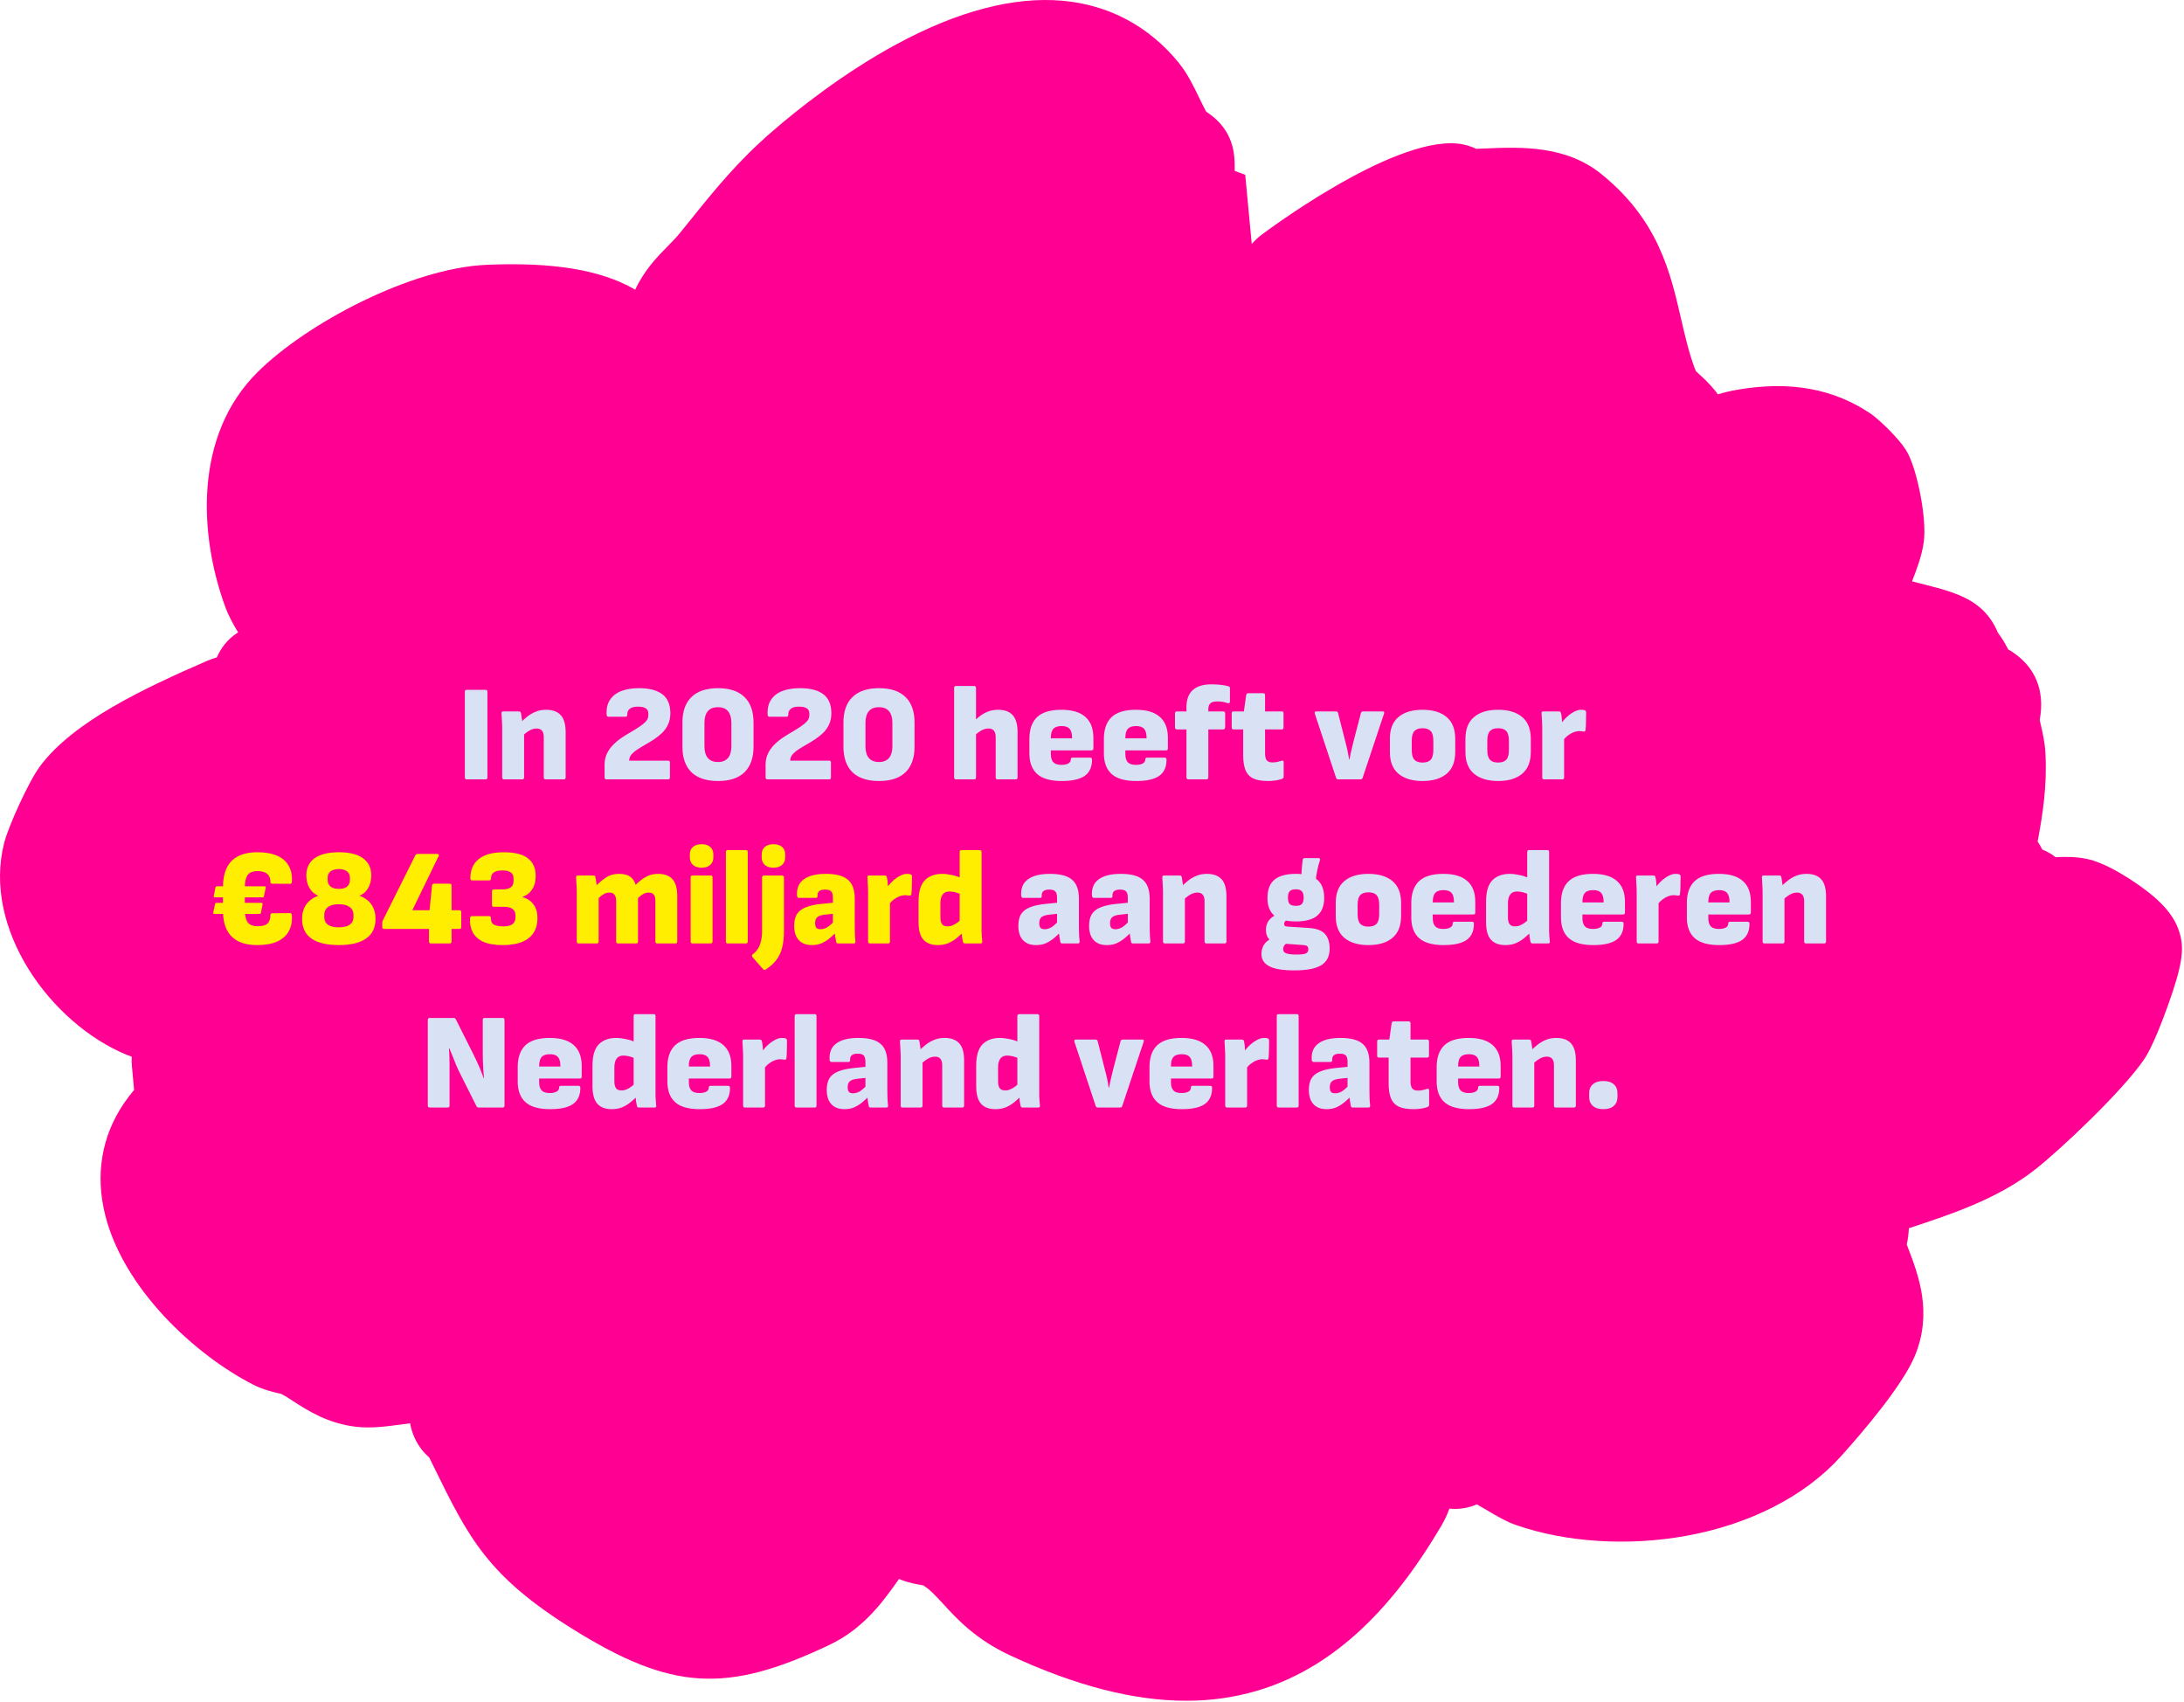 <svg width="639" height="498" viewBox="0 0 639 498" fill="none" xmlns="http://www.w3.org/2000/svg">
<path d="M637.933 273.752C636.633 268.292 632.733 263.672 624.883 258.322C620.993 255.672 615.373 252.292 610.693 251.292C607.313 250.572 604.063 250.632 601.433 250.772C600.133 249.742 598.803 249.032 597.543 248.532C597.153 247.752 596.703 246.962 596.173 246.182C597.693 238.162 598.973 229.762 598.453 220.212C598.283 217.152 597.633 214.322 597.103 212.052C596.993 211.592 596.883 211.112 596.783 210.662C598.533 201.172 594.613 195.472 590.913 192.332C589.683 191.282 588.523 190.522 587.543 189.962C587.453 189.792 587.383 189.652 587.313 189.522C586.523 188.002 585.863 186.862 584.533 185.072C583.733 183.122 582.063 179.812 578.573 177.142C574.223 173.812 568.663 172.412 562.223 170.782C561.413 170.582 560.443 170.332 559.443 170.072C559.443 170.072 559.443 170.072 559.443 170.052C560.843 166.412 562.283 162.642 562.853 158.612C563.813 151.782 561.003 137.962 558.203 132.612C555.983 128.382 549.243 122.312 547.413 121.072C536.583 113.742 523.933 111.402 508.753 113.942C505.903 114.422 504.143 114.902 502.613 115.362C502.353 114.982 502.063 114.592 501.753 114.212C499.993 112.072 498.393 110.602 497.213 109.532C496.843 109.192 496.333 108.732 496.243 108.632C496.243 108.632 496.063 108.352 495.783 107.582C494.073 102.902 492.983 98.202 491.843 93.232C488.723 79.672 485.193 64.312 468.393 50.812C458.013 42.472 444.743 43.012 435.053 43.412C433.963 43.452 432.903 43.502 431.903 43.532C430.493 42.862 428.613 42.202 426.343 41.992C406.753 40.202 369.323 68.522 368.953 68.812C367.893 69.632 366.993 70.502 366.233 71.332L364.333 51.132L361.253 50.012V49.982C361.253 47.072 361.273 43.772 359.693 40.262C357.853 36.182 354.833 33.952 352.923 32.682C352.273 31.532 351.483 29.892 350.853 28.582C349.163 25.092 347.423 21.482 344.843 18.322C336.153 7.662 324.393 1.402 310.833 0.212C296.573 -1.038 280.253 3.232 262.343 12.922C246.473 21.492 232.923 32.422 226.263 38.172C215.873 47.132 209.333 55.262 201.753 64.672C200.803 65.842 199.843 67.042 198.843 68.272C197.843 69.502 196.653 70.712 195.393 71.992C192.323 75.112 188.533 78.982 185.843 84.742C185.723 84.672 185.603 84.602 185.493 84.542C175.733 78.942 161.613 76.622 142.333 77.472C120.303 78.432 89.963 94.432 75.443 108.782C56.633 127.362 58.203 156.552 65.953 177.662C66.833 180.052 68.143 182.482 69.663 184.992C66.393 187.052 64.543 189.812 63.453 192.302C62.573 192.562 61.623 192.892 60.633 193.312C42.033 201.392 21.383 211.112 11.653 224.232C8.413 228.602 2.513 241.602 1.253 246.462C-5.297 271.722 14.893 299.472 37.103 308.592C37.573 308.782 38.053 308.962 38.563 309.122C38.483 310.272 38.533 311.222 38.593 311.852L39.233 318.852C38.313 319.942 37.323 321.212 36.303 322.702C29.703 332.372 27.803 343.742 30.813 355.592C36.273 377.122 57.013 396.302 73.973 405.012C76.893 406.512 79.633 407.152 81.443 407.582C81.723 407.652 82.093 407.732 82.333 407.792C83.293 408.292 84.493 409.062 85.753 409.882C90.073 412.672 95.993 416.492 104.343 417.412C108.633 417.882 112.953 417.312 117.133 416.752C117.943 416.642 118.973 416.502 119.993 416.392C120.223 417.712 120.633 419.112 121.283 420.572C122.513 423.322 124.253 425.202 125.603 426.422C126.093 427.422 126.573 428.402 127.043 429.342C137.073 449.782 142.603 461.032 167.683 476.642C196.443 494.542 212.553 495.522 242.653 481.212C252.813 476.382 258.413 468.442 262.923 462.072C262.963 462.022 262.993 461.972 263.033 461.922C265.873 463.092 268.243 463.472 269.683 463.712C269.813 463.732 269.953 463.752 270.093 463.772C270.123 463.792 270.163 463.812 270.203 463.842C272.203 465.112 273.793 466.852 276.003 469.262C280.013 473.632 285.503 479.612 295.543 484.272C314.623 493.142 331.663 497.542 347.063 497.542C354.293 497.542 361.163 496.572 367.713 494.642C388.663 488.472 406.393 472.552 421.913 445.992C422.843 444.412 423.513 442.822 424.073 441.332C425.443 441.482 426.953 441.462 428.593 441.162C429.883 440.922 431.063 440.552 432.113 440.092C433.153 440.682 434.203 441.302 434.963 441.752C437.913 443.502 440.693 445.152 443.623 446.162C458.163 451.202 476.203 452.362 493.113 449.342C511.973 445.972 528.153 437.682 538.653 426.002C545.203 418.722 556.723 405.212 560.273 396.602C565.473 383.982 561.323 373.092 558.293 365.142C558.163 364.792 558.023 364.432 557.883 364.072C558.053 363.312 558.193 362.532 558.293 361.722C558.403 360.872 558.463 360.062 558.503 359.302C558.513 359.302 558.533 359.302 558.543 359.292C570.603 355.322 584.273 350.822 595.203 342.322C602.753 336.452 621.103 319.102 627.373 309.852C629.733 306.372 632.693 298.612 634.243 294.302C638.623 282.152 638.923 277.842 637.953 273.732L637.933 273.752Z" fill="#FF0092"/>
<path d="M136.568 228C136.195 228 136.008 227.813 136.008 227.44V202.36C136.008 201.987 136.195 201.8 136.568 201.8H142.048C142.422 201.8 142.608 201.987 142.608 202.36V227.44C142.608 227.813 142.422 228 142.048 228H136.568ZM159.657 228C159.283 228 159.097 227.813 159.097 227.44V215.64C159.097 214.787 158.923 214.16 158.577 213.76C158.257 213.333 157.723 213.12 156.977 213.12C156.203 213.12 155.443 213.36 154.697 213.84C153.977 214.293 153.27 214.867 152.577 215.56L152.137 211.6C152.75 210.933 153.43 210.307 154.177 209.72C154.923 209.107 155.75 208.613 156.657 208.24C157.59 207.84 158.63 207.64 159.777 207.64C161.67 207.64 163.097 208.16 164.057 209.2C165.017 210.24 165.497 211.893 165.497 214.16V227.44C165.497 227.813 165.31 228 164.937 228H159.657ZM147.497 228C147.123 228 146.937 227.813 146.937 227.44V213.28C146.937 212.427 146.91 211.613 146.857 210.84C146.83 210.067 146.79 209.36 146.737 208.72C146.683 208.32 146.857 208.12 147.257 208.12H151.817C152.137 208.12 152.337 208.267 152.417 208.56C152.47 208.827 152.523 209.147 152.577 209.52C152.63 209.867 152.683 210.24 152.737 210.64C152.79 211.013 152.817 211.373 152.817 211.72L153.337 214.08V227.44C153.337 227.813 153.15 228 152.777 228H147.497ZM177.451 228C177.078 228 176.891 227.813 176.891 227.44V223.76C176.891 222.533 177.118 221.44 177.571 220.48C178.051 219.493 178.664 218.627 179.411 217.88C180.184 217.107 181.024 216.413 181.931 215.8C182.838 215.187 183.744 214.627 184.651 214.12C185.558 213.587 186.384 213.067 187.131 212.56C187.904 212.053 188.518 211.547 188.971 211.04C189.451 210.507 189.691 209.933 189.691 209.32V208.72C189.691 208.053 189.451 207.56 188.971 207.24C188.491 206.893 187.704 206.72 186.611 206.72C185.544 206.72 184.758 206.933 184.251 207.36C183.744 207.76 183.504 208.347 183.531 209.12C183.531 209.493 183.344 209.68 182.971 209.68H178.051C177.704 209.68 177.518 209.493 177.491 209.12C177.384 207.36 177.704 205.907 178.451 204.76C179.224 203.587 180.331 202.72 181.771 202.16C183.238 201.6 184.958 201.32 186.931 201.32C189.971 201.32 192.264 201.92 193.811 203.12C195.358 204.293 196.131 206.133 196.131 208.64C196.131 209.867 195.918 210.947 195.491 211.88C195.064 212.813 194.491 213.64 193.771 214.36C193.051 215.053 192.251 215.693 191.371 216.28C190.518 216.84 189.664 217.36 188.811 217.84C187.958 218.32 187.171 218.8 186.451 219.28C185.758 219.733 185.184 220.227 184.731 220.76C184.304 221.267 184.091 221.853 184.091 222.52H195.451C195.824 222.52 196.011 222.707 196.011 223.08V227.44C196.011 227.813 195.824 228 195.451 228H177.451ZM210.068 228.48C206.681 228.48 204.095 227.627 202.308 225.92C200.548 224.187 199.668 221.693 199.668 218.44V211.36C199.668 208.107 200.548 205.627 202.308 203.92C204.095 202.187 206.681 201.32 210.068 201.32C213.481 201.32 216.068 202.187 217.828 203.92C219.588 205.627 220.468 208.107 220.468 211.36V218.44C220.468 221.693 219.588 224.187 217.828 225.92C216.068 227.627 213.481 228.48 210.068 228.48ZM210.068 222.92C211.348 222.92 212.321 222.533 212.988 221.76C213.655 220.987 213.988 219.827 213.988 218.28V211.52C213.988 209.973 213.655 208.813 212.988 208.04C212.321 207.267 211.348 206.88 210.068 206.88C208.761 206.88 207.775 207.267 207.108 208.04C206.441 208.813 206.108 209.973 206.108 211.52V218.28C206.108 219.827 206.441 220.987 207.108 221.76C207.775 222.533 208.761 222.92 210.068 222.92ZM224.56 228C224.187 228 224 227.813 224 227.44V223.76C224 222.533 224.227 221.44 224.68 220.48C225.16 219.493 225.774 218.627 226.52 217.88C227.294 217.107 228.134 216.413 229.04 215.8C229.947 215.187 230.854 214.627 231.76 214.12C232.667 213.587 233.494 213.067 234.24 212.56C235.014 212.053 235.627 211.547 236.08 211.04C236.56 210.507 236.8 209.933 236.8 209.32V208.72C236.8 208.053 236.56 207.56 236.08 207.24C235.6 206.893 234.814 206.72 233.72 206.72C232.654 206.72 231.867 206.933 231.36 207.36C230.854 207.76 230.614 208.347 230.64 209.12C230.64 209.493 230.454 209.68 230.08 209.68H225.16C224.814 209.68 224.627 209.493 224.6 209.12C224.494 207.36 224.814 205.907 225.56 204.76C226.334 203.587 227.44 202.72 228.88 202.16C230.347 201.6 232.067 201.32 234.04 201.32C237.08 201.32 239.374 201.92 240.92 203.12C242.467 204.293 243.24 206.133 243.24 208.64C243.24 209.867 243.027 210.947 242.6 211.88C242.174 212.813 241.6 213.64 240.88 214.36C240.16 215.053 239.36 215.693 238.48 216.28C237.627 216.84 236.774 217.36 235.92 217.84C235.067 218.32 234.28 218.8 233.56 219.28C232.867 219.733 232.294 220.227 231.84 220.76C231.414 221.267 231.2 221.853 231.2 222.52H242.56C242.934 222.52 243.12 222.707 243.12 223.08V227.44C243.12 227.813 242.934 228 242.56 228H224.56ZM257.178 228.48C253.791 228.48 251.204 227.627 249.418 225.92C247.658 224.187 246.778 221.693 246.778 218.44V211.36C246.778 208.107 247.658 205.627 249.418 203.92C251.204 202.187 253.791 201.32 257.178 201.32C260.591 201.32 263.178 202.187 264.938 203.92C266.698 205.627 267.578 208.107 267.578 211.36V218.44C267.578 221.693 266.698 224.187 264.938 225.92C263.178 227.627 260.591 228.48 257.178 228.48ZM257.178 222.92C258.458 222.92 259.431 222.533 260.098 221.76C260.764 220.987 261.098 219.827 261.098 218.28V211.52C261.098 209.973 260.764 208.813 260.098 208.04C259.431 207.267 258.458 206.88 257.178 206.88C255.871 206.88 254.884 207.267 254.218 208.04C253.551 208.813 253.218 209.973 253.218 211.52V218.28C253.218 219.827 253.551 220.987 254.218 221.76C254.884 222.533 255.871 222.92 257.178 222.92ZM291.883 228C291.51 228 291.323 227.813 291.323 227.44V215.64C291.323 214.787 291.15 214.16 290.803 213.76C290.483 213.333 289.95 213.12 289.203 213.12C288.43 213.12 287.656 213.36 286.883 213.84C286.136 214.293 285.456 214.867 284.843 215.56L284.363 211.56C285.003 210.92 285.683 210.307 286.403 209.72C287.15 209.107 287.976 208.613 288.883 208.24C289.816 207.84 290.856 207.64 292.003 207.64C293.923 207.64 295.35 208.16 296.283 209.2C297.243 210.24 297.723 211.893 297.723 214.16V227.44C297.723 227.813 297.536 228 297.163 228H291.883ZM279.723 228C279.35 228 279.163 227.813 279.163 227.44V201.24C279.163 200.867 279.35 200.68 279.723 200.68H285.003C285.376 200.68 285.563 200.867 285.563 201.24V227.44C285.563 227.813 285.376 228 285.003 228H279.723ZM310.664 228.48C307.384 228.48 304.984 227.8 303.464 226.44C301.944 225.08 301.184 223.067 301.184 220.4V216.16C301.184 213.36 301.931 211.24 303.424 209.8C304.944 208.36 307.317 207.64 310.544 207.64C313.664 207.64 315.997 208.333 317.544 209.72C319.117 211.08 319.904 213.12 319.904 215.84V218.96C319.904 219.333 319.717 219.52 319.344 219.52H307.464V220.68C307.464 221.693 307.704 222.467 308.184 223C308.664 223.507 309.451 223.76 310.544 223.76C311.397 223.76 312.064 223.627 312.544 223.36C313.051 223.093 313.304 222.68 313.304 222.12C313.304 221.8 313.491 221.64 313.864 221.64H318.944C319.291 221.64 319.477 221.813 319.504 222.16C319.531 224.32 318.824 225.92 317.384 226.96C315.944 227.973 313.704 228.48 310.664 228.48ZM307.464 216H313.664V215.84C313.664 214.613 313.424 213.733 312.944 213.2C312.464 212.667 311.691 212.4 310.624 212.4C309.504 212.4 308.691 212.667 308.184 213.2C307.704 213.733 307.464 214.613 307.464 215.84V216ZM332.461 228.48C329.181 228.48 326.781 227.8 325.261 226.44C323.741 225.08 322.981 223.067 322.981 220.4V216.16C322.981 213.36 323.728 211.24 325.221 209.8C326.741 208.36 329.114 207.64 332.341 207.64C335.461 207.64 337.794 208.333 339.341 209.72C340.914 211.08 341.701 213.12 341.701 215.84V218.96C341.701 219.333 341.514 219.52 341.141 219.52H329.261V220.68C329.261 221.693 329.501 222.467 329.981 223C330.461 223.507 331.248 223.76 332.341 223.76C333.194 223.76 333.861 223.627 334.341 223.36C334.848 223.093 335.101 222.68 335.101 222.12C335.101 221.8 335.288 221.64 335.661 221.64H340.741C341.088 221.64 341.274 221.813 341.301 222.16C341.328 224.32 340.621 225.92 339.181 226.96C337.741 227.973 335.501 228.48 332.461 228.48ZM329.261 216H335.461V215.84C335.461 214.613 335.221 213.733 334.741 213.2C334.261 212.667 333.488 212.4 332.421 212.4C331.301 212.4 330.488 212.667 329.981 213.2C329.501 213.733 329.261 214.613 329.261 215.84V216ZM347.697 228C347.537 228 347.404 227.947 347.297 227.84C347.19 227.733 347.137 227.6 347.137 227.44V213.4H344.337C344.177 213.4 344.044 213.347 343.937 213.24C343.83 213.107 343.777 212.973 343.777 212.84V208.64C343.777 208.507 343.83 208.387 343.937 208.28C344.044 208.173 344.177 208.12 344.337 208.12H347.137V206.92C347.137 204.653 347.75 202.973 348.977 201.88C350.204 200.76 352.03 200.2 354.457 200.2C355.47 200.2 356.417 200.253 357.297 200.36C358.204 200.467 358.897 200.6 359.377 200.76C359.697 200.84 359.857 201.027 359.857 201.32V205.2C359.857 205.44 359.79 205.6 359.657 205.68C359.55 205.733 359.364 205.733 359.097 205.68C358.67 205.52 358.204 205.4 357.697 205.32C357.19 205.24 356.644 205.2 356.057 205.2C355.177 205.2 354.537 205.387 354.137 205.76C353.737 206.107 353.537 206.667 353.537 207.44V208.12H357.857C358.257 208.12 358.457 208.307 358.457 208.68V212.84C358.457 212.973 358.39 213.107 358.257 213.24C358.15 213.347 358.03 213.4 357.897 213.4H353.537V227.44C353.537 227.6 353.484 227.733 353.377 227.84C353.27 227.947 353.137 228 352.977 228H347.697ZM371.015 228.48C369.228 228.48 367.801 228.24 366.735 227.76C365.668 227.253 364.895 226.44 364.415 225.32C363.961 224.2 363.735 222.733 363.735 220.92V213.4H360.935C360.561 213.4 360.375 213.213 360.375 212.84V208.64C360.375 208.293 360.561 208.12 360.935 208.12H363.935L364.615 203.32C364.668 202.973 364.868 202.8 365.215 202.8H369.575C369.948 202.8 370.135 202.987 370.135 203.36V208.12H374.975C375.348 208.12 375.535 208.293 375.535 208.64V212.84C375.535 213.213 375.348 213.4 374.975 213.4H370.135V220.44C370.135 221.293 370.295 221.947 370.615 222.4C370.961 222.827 371.508 223.04 372.255 223.04C372.681 223.04 373.108 223 373.535 222.92C373.988 222.84 374.455 222.72 374.935 222.56C375.361 222.4 375.575 222.547 375.575 223V227.2C375.575 227.493 375.428 227.707 375.135 227.84C374.575 228.053 373.921 228.213 373.175 228.32C372.455 228.427 371.735 228.48 371.015 228.48ZM391.557 228C391.237 228 391.024 227.853 390.917 227.56L384.677 208.72C384.571 208.32 384.717 208.12 385.117 208.12H390.877C391.197 208.12 391.397 208.267 391.477 208.56L393.597 216.88C393.837 217.76 394.051 218.64 394.237 219.52C394.424 220.373 394.584 221.253 394.717 222.16H394.837C394.997 221.227 395.184 220.333 395.397 219.48C395.611 218.6 395.824 217.707 396.037 216.8L398.197 208.56C398.277 208.267 398.491 208.12 398.837 208.12H404.517C404.944 208.12 405.091 208.32 404.957 208.72L398.677 227.56C398.597 227.853 398.384 228 398.037 228H391.557ZM416.213 228.48C413.226 228.48 410.879 227.773 409.173 226.36C407.493 224.947 406.653 222.827 406.653 220V216.12C406.653 213.293 407.493 211.173 409.173 209.76C410.853 208.347 413.199 207.64 416.213 207.64C419.226 207.64 421.573 208.347 423.253 209.76C424.933 211.173 425.773 213.293 425.773 216.12V220C425.773 222.827 424.933 224.947 423.253 226.36C421.573 227.773 419.226 228.48 416.213 228.48ZM416.213 223.08C417.306 223.08 418.106 222.8 418.613 222.24C419.119 221.68 419.373 220.733 419.373 219.4V216.68C419.373 215.373 419.119 214.44 418.613 213.88C418.106 213.32 417.306 213.04 416.213 213.04C415.119 213.04 414.319 213.32 413.813 213.88C413.306 214.44 413.053 215.373 413.053 216.68V219.4C413.053 220.733 413.306 221.68 413.813 222.24C414.319 222.8 415.119 223.08 416.213 223.08ZM438.322 228.48C435.336 228.48 432.989 227.773 431.282 226.36C429.602 224.947 428.762 222.827 428.762 220V216.12C428.762 213.293 429.602 211.173 431.282 209.76C432.962 208.347 435.309 207.64 438.322 207.64C441.336 207.64 443.682 208.347 445.362 209.76C447.042 211.173 447.882 213.293 447.882 216.12V220C447.882 222.827 447.042 224.947 445.362 226.36C443.682 227.773 441.336 228.48 438.322 228.48ZM438.322 223.08C439.416 223.08 440.216 222.8 440.722 222.24C441.229 221.68 441.482 220.733 441.482 219.4V216.68C441.482 215.373 441.229 214.44 440.722 213.88C440.216 213.32 439.416 213.04 438.322 213.04C437.229 213.04 436.429 213.32 435.922 213.88C435.416 214.44 435.162 215.373 435.162 216.68V219.4C435.162 220.733 435.416 221.68 435.922 222.24C436.429 222.8 437.229 223.08 438.322 223.08ZM451.793 228C451.42 228 451.233 227.813 451.233 227.44V213.24C451.233 212.387 451.207 211.6 451.153 210.88C451.127 210.133 451.087 209.4 451.033 208.68C450.98 208.307 451.153 208.12 451.553 208.12H456.113C456.433 208.12 456.633 208.267 456.713 208.56C456.82 209.013 456.9 209.52 456.953 210.08C457.007 210.613 457.047 211.147 457.073 211.68L457.633 214.24V227.44C457.633 227.813 457.447 228 457.073 228H451.793ZM457.233 216.76L456.793 211.6C457.327 210.853 457.927 210.187 458.593 209.6C459.287 208.987 459.98 208.507 460.673 208.16C461.367 207.813 462.007 207.64 462.593 207.64C463.02 207.64 463.367 207.68 463.633 207.76C463.927 207.867 464.073 208.093 464.073 208.44C464.073 209.16 464.06 209.987 464.033 210.92C464.033 211.827 463.993 212.68 463.913 213.48C463.86 213.907 463.647 214.08 463.273 214C463.14 213.973 462.953 213.947 462.713 213.92C462.473 213.893 462.247 213.88 462.033 213.88C461.527 213.88 460.993 213.987 460.433 214.2C459.873 214.413 459.313 214.733 458.753 215.16C458.22 215.56 457.713 216.093 457.233 216.76ZM310.79 276C310.63 276 310.497 275.96 310.39 275.88C310.31 275.8 310.257 275.68 310.23 275.52C310.15 275.173 310.07 274.72 309.99 274.16C309.91 273.6 309.83 273.013 309.75 272.4L309.27 270.68V262.6C309.27 261.72 309.097 261.107 308.75 260.76C308.43 260.413 307.843 260.24 306.99 260.24C305.417 260.24 304.683 260.867 304.79 262.12C304.817 262.493 304.63 262.68 304.23 262.68H299.39C299.043 262.68 298.843 262.48 298.79 262.08C298.63 259.947 299.27 258.347 300.71 257.28C302.15 256.187 304.323 255.64 307.23 255.64C310.217 255.64 312.363 256.213 313.67 257.36C315.003 258.48 315.67 260.32 315.67 262.88V270.84C315.67 271.64 315.683 272.413 315.71 273.16C315.737 273.907 315.79 274.653 315.87 275.4C315.923 275.8 315.75 276 315.35 276H310.79ZM303.11 276.48C301.457 276.48 300.177 275.987 299.27 275C298.39 274.013 297.95 272.627 297.95 270.84C297.95 269.453 298.203 268.333 298.71 267.48C299.243 266.6 300.11 265.92 301.31 265.44C302.51 264.933 304.137 264.587 306.19 264.4L309.83 264.04L309.79 267.28L307.15 267.56C306.003 267.667 305.203 267.907 304.75 268.28C304.297 268.653 304.07 269.24 304.07 270.04C304.07 270.68 304.19 271.147 304.43 271.44C304.697 271.707 305.097 271.84 305.63 271.84C306.323 271.84 307.003 271.64 307.67 271.24C308.337 270.813 309.097 270.12 309.95 269.16L310.35 272.6C309.657 273.32 308.95 273.973 308.23 274.56C307.537 275.12 306.777 275.587 305.95 275.96C305.123 276.307 304.177 276.48 303.11 276.48ZM331.493 276C331.333 276 331.2 275.96 331.093 275.88C331.013 275.8 330.96 275.68 330.933 275.52C330.853 275.173 330.773 274.72 330.693 274.16C330.613 273.6 330.533 273.013 330.453 272.4L329.973 270.68V262.6C329.973 261.72 329.8 261.107 329.453 260.76C329.133 260.413 328.547 260.24 327.693 260.24C326.12 260.24 325.387 260.867 325.493 262.12C325.52 262.493 325.333 262.68 324.933 262.68H320.093C319.747 262.68 319.547 262.48 319.493 262.08C319.333 259.947 319.973 258.347 321.413 257.28C322.853 256.187 325.027 255.64 327.933 255.64C330.92 255.64 333.067 256.213 334.373 257.36C335.707 258.48 336.373 260.32 336.373 262.88V270.84C336.373 271.64 336.387 272.413 336.413 273.16C336.44 273.907 336.493 274.653 336.573 275.4C336.627 275.8 336.453 276 336.053 276H331.493ZM323.813 276.48C322.16 276.48 320.88 275.987 319.973 275C319.093 274.013 318.653 272.627 318.653 270.84C318.653 269.453 318.907 268.333 319.413 267.48C319.947 266.6 320.813 265.92 322.013 265.44C323.213 264.933 324.84 264.587 326.893 264.4L330.533 264.04L330.493 267.28L327.853 267.56C326.707 267.667 325.907 267.907 325.453 268.28C325 268.653 324.773 269.24 324.773 270.04C324.773 270.68 324.893 271.147 325.133 271.44C325.4 271.707 325.8 271.84 326.333 271.84C327.027 271.84 327.707 271.64 328.373 271.24C329.04 270.813 329.8 270.12 330.653 269.16L331.053 272.6C330.36 273.32 329.653 273.973 328.933 274.56C328.24 275.12 327.48 275.587 326.653 275.96C325.827 276.307 324.88 276.48 323.813 276.48ZM352.996 276C352.623 276 352.436 275.813 352.436 275.44V263.64C352.436 262.787 352.263 262.16 351.916 261.76C351.596 261.333 351.063 261.12 350.316 261.12C349.543 261.12 348.783 261.36 348.036 261.84C347.316 262.293 346.61 262.867 345.916 263.56L345.476 259.6C346.09 258.933 346.77 258.307 347.516 257.72C348.263 257.107 349.09 256.613 349.996 256.24C350.93 255.84 351.97 255.64 353.116 255.64C355.01 255.64 356.436 256.16 357.396 257.2C358.356 258.24 358.836 259.893 358.836 262.16V275.44C358.836 275.813 358.65 276 358.276 276H352.996ZM340.836 276C340.463 276 340.276 275.813 340.276 275.44V261.28C340.276 260.427 340.25 259.613 340.196 258.84C340.17 258.067 340.13 257.36 340.076 256.72C340.023 256.32 340.196 256.12 340.596 256.12H345.156C345.476 256.12 345.676 256.267 345.756 256.56C345.81 256.827 345.863 257.147 345.916 257.52C345.97 257.867 346.023 258.24 346.076 258.64C346.13 259.013 346.156 259.373 346.156 259.72L346.676 262.08V275.44C346.676 275.813 346.49 276 346.116 276H340.836ZM378.671 283.88C375.284 283.88 372.831 283.467 371.311 282.64C369.817 281.84 369.071 280.653 369.071 279.08C369.071 278.147 369.297 277.28 369.751 276.48C370.204 275.707 370.977 275.04 372.071 274.48L376.871 275.76C376.364 275.973 375.991 276.253 375.751 276.6C375.537 276.947 375.431 277.307 375.431 277.68C375.431 278.24 375.684 278.627 376.191 278.84C376.724 279.08 377.657 279.213 378.991 279.24C380.564 279.267 381.591 279.16 382.071 278.92C382.551 278.707 382.791 278.307 382.791 277.72C382.791 277.32 382.684 277.013 382.471 276.8C382.257 276.613 381.911 276.507 381.431 276.48L374.311 275.96C373.084 275.88 372.124 275.507 371.431 274.84C370.737 274.173 370.391 273.253 370.391 272.08C370.391 271.173 370.591 270.36 370.991 269.64C371.417 268.92 372.151 268.267 373.191 267.68L376.951 269C376.471 269.16 376.137 269.36 375.951 269.6C375.791 269.84 375.711 270.08 375.711 270.32C375.711 270.56 375.791 270.747 375.951 270.88C376.137 270.987 376.444 271.053 376.871 271.08L383.071 271.48C385.257 271.64 386.791 272.227 387.671 273.24C388.577 274.227 389.031 275.653 389.031 277.52C389.031 279.733 388.217 281.347 386.591 282.36C384.964 283.373 382.324 283.88 378.671 283.88ZM379.151 269.56C376.324 269.56 374.231 269 372.871 267.88C371.511 266.733 370.831 265 370.831 262.68C370.831 260.28 371.511 258.507 372.871 257.36C374.231 256.213 376.324 255.64 379.151 255.64C381.977 255.64 384.057 256.213 385.391 257.36C386.751 258.507 387.431 260.28 387.431 262.68C387.431 265 386.751 266.733 385.391 267.88C384.057 269 381.977 269.56 379.151 269.56ZM379.151 265C380.004 265 380.591 264.813 380.911 264.44C381.257 264.067 381.431 263.453 381.431 262.6C381.431 261.747 381.257 261.133 380.911 260.76C380.591 260.36 380.004 260.16 379.151 260.16C378.271 260.16 377.657 260.36 377.311 260.76C376.991 261.133 376.831 261.747 376.831 262.6C376.831 263.453 376.991 264.067 377.311 264.44C377.657 264.813 378.271 265 379.151 265ZM384.951 257.84L380.791 256.36C380.791 255.453 380.831 254.573 380.911 253.72C380.991 252.867 381.071 252.133 381.151 251.52C381.231 251.2 381.391 251.04 381.631 251.04H385.711C386.164 251.04 386.324 251.24 386.191 251.64C385.871 252.6 385.604 253.6 385.391 254.64C385.177 255.68 385.031 256.747 384.951 257.84ZM400.373 276.48C397.386 276.48 395.04 275.773 393.333 274.36C391.653 272.947 390.813 270.827 390.813 268V264.12C390.813 261.293 391.653 259.173 393.333 257.76C395.013 256.347 397.36 255.64 400.373 255.64C403.386 255.64 405.733 256.347 407.413 257.76C409.093 259.173 409.933 261.293 409.933 264.12V268C409.933 270.827 409.093 272.947 407.413 274.36C405.733 275.773 403.386 276.48 400.373 276.48ZM400.373 271.08C401.466 271.08 402.266 270.8 402.773 270.24C403.28 269.68 403.533 268.733 403.533 267.4V264.68C403.533 263.373 403.28 262.44 402.773 261.88C402.266 261.32 401.466 261.04 400.373 261.04C399.28 261.04 398.48 261.32 397.973 261.88C397.466 262.44 397.213 263.373 397.213 264.68V267.4C397.213 268.733 397.466 269.68 397.973 270.24C398.48 270.8 399.28 271.08 400.373 271.08ZM422.402 276.48C419.122 276.48 416.722 275.8 415.202 274.44C413.682 273.08 412.922 271.067 412.922 268.4V264.16C412.922 261.36 413.669 259.24 415.162 257.8C416.682 256.36 419.056 255.64 422.282 255.64C425.402 255.64 427.736 256.333 429.282 257.72C430.856 259.08 431.642 261.12 431.642 263.84V266.96C431.642 267.333 431.456 267.52 431.082 267.52H419.202V268.68C419.202 269.693 419.442 270.467 419.922 271C420.402 271.507 421.189 271.76 422.282 271.76C423.136 271.76 423.802 271.627 424.282 271.36C424.789 271.093 425.042 270.68 425.042 270.12C425.042 269.8 425.229 269.64 425.602 269.64H430.682C431.029 269.64 431.216 269.813 431.242 270.16C431.269 272.32 430.562 273.92 429.122 274.96C427.682 275.973 425.442 276.48 422.402 276.48ZM419.202 264H425.402V263.84C425.402 262.613 425.162 261.733 424.682 261.2C424.202 260.667 423.429 260.4 422.362 260.4C421.242 260.4 420.429 260.667 419.922 261.2C419.442 261.733 419.202 262.613 419.202 263.84V264ZM440.439 276.48C438.573 276.48 437.159 275.947 436.199 274.88C435.266 273.787 434.799 272.093 434.799 269.8V263.76C434.799 260.853 435.413 258.773 436.639 257.52C437.866 256.267 439.573 255.64 441.759 255.64C442.613 255.64 443.573 255.76 444.639 256C445.733 256.213 446.653 256.533 447.399 256.96L447.519 261.8C446.906 261.453 446.266 261.2 445.599 261.04C444.959 260.88 444.373 260.8 443.839 260.8C442.933 260.8 442.266 261.107 441.839 261.72C441.413 262.307 441.199 263.16 441.199 264.28V268.4C441.199 269.253 441.359 269.907 441.679 270.36C441.999 270.787 442.533 271 443.279 271C443.813 271 444.319 270.893 444.799 270.68C445.306 270.467 445.799 270.173 446.279 269.8C446.759 269.427 447.226 269 447.679 268.52L448.119 272.44C447.479 273.107 446.786 273.747 446.039 274.36C445.319 274.973 444.506 275.48 443.599 275.88C442.693 276.28 441.639 276.48 440.439 276.48ZM448.359 276C448.039 276 447.853 275.84 447.799 275.52C447.693 275.093 447.599 274.613 447.519 274.08C447.466 273.52 447.426 272.987 447.399 272.48L446.839 270V249.24C446.839 248.867 447.026 248.68 447.399 248.68H452.679C453.053 248.68 453.239 248.867 453.239 249.24V270.92C453.239 271.453 453.239 271.987 453.239 272.52C453.266 273.027 453.293 273.52 453.319 274C453.373 274.48 453.413 274.933 453.439 275.36C453.519 275.787 453.346 276 452.919 276H448.359ZM466.191 276.48C462.911 276.48 460.511 275.8 458.991 274.44C457.471 273.08 456.711 271.067 456.711 268.4V264.16C456.711 261.36 457.458 259.24 458.951 257.8C460.471 256.36 462.845 255.64 466.071 255.64C469.191 255.64 471.525 256.333 473.071 257.72C474.645 259.08 475.431 261.12 475.431 263.84V266.96C475.431 267.333 475.245 267.52 474.871 267.52H462.991V268.68C462.991 269.693 463.231 270.467 463.711 271C464.191 271.507 464.978 271.76 466.071 271.76C466.925 271.76 467.591 271.627 468.071 271.36C468.578 271.093 468.831 270.68 468.831 270.12C468.831 269.8 469.018 269.64 469.391 269.64H474.471C474.818 269.64 475.005 269.813 475.031 270.16C475.058 272.32 474.351 273.92 472.911 274.96C471.471 275.973 469.231 276.48 466.191 276.48ZM462.991 264H469.191V263.84C469.191 262.613 468.951 261.733 468.471 261.2C467.991 260.667 467.218 260.4 466.151 260.4C465.031 260.4 464.218 260.667 463.711 261.2C463.231 261.733 462.991 262.613 462.991 263.84V264ZM479.43 276C479.057 276 478.87 275.813 478.87 275.44V261.24C478.87 260.387 478.843 259.6 478.79 258.88C478.763 258.133 478.723 257.4 478.67 256.68C478.617 256.307 478.79 256.12 479.19 256.12H483.75C484.07 256.12 484.27 256.267 484.35 256.56C484.457 257.013 484.537 257.52 484.59 258.08C484.643 258.613 484.683 259.147 484.71 259.68L485.27 262.24V275.44C485.27 275.813 485.083 276 484.71 276H479.43ZM484.87 264.76L484.43 259.6C484.963 258.853 485.563 258.187 486.23 257.6C486.923 256.987 487.617 256.507 488.31 256.16C489.003 255.813 489.643 255.64 490.23 255.64C490.657 255.64 491.003 255.68 491.27 255.76C491.563 255.867 491.71 256.093 491.71 256.44C491.71 257.16 491.697 257.987 491.67 258.92C491.67 259.827 491.63 260.68 491.55 261.48C491.497 261.907 491.283 262.08 490.91 262C490.777 261.973 490.59 261.947 490.35 261.92C490.11 261.893 489.883 261.88 489.67 261.88C489.163 261.88 488.63 261.987 488.07 262.2C487.51 262.413 486.95 262.733 486.39 263.16C485.857 263.56 485.35 264.093 484.87 264.76ZM503.027 276.48C499.747 276.48 497.347 275.8 495.827 274.44C494.307 273.08 493.547 271.067 493.547 268.4V264.16C493.547 261.36 494.294 259.24 495.787 257.8C497.307 256.36 499.681 255.64 502.907 255.64C506.027 255.64 508.361 256.333 509.907 257.72C511.481 259.08 512.267 261.12 512.267 263.84V266.96C512.267 267.333 512.081 267.52 511.707 267.52H499.827V268.68C499.827 269.693 500.067 270.467 500.547 271C501.027 271.507 501.814 271.76 502.907 271.76C503.761 271.76 504.427 271.627 504.907 271.36C505.414 271.093 505.667 270.68 505.667 270.12C505.667 269.8 505.854 269.64 506.227 269.64H511.307C511.654 269.64 511.841 269.813 511.867 270.16C511.894 272.32 511.187 273.92 509.747 274.96C508.307 275.973 506.067 276.48 503.027 276.48ZM499.827 264H506.027V263.84C506.027 262.613 505.787 261.733 505.307 261.2C504.827 260.667 504.054 260.4 502.987 260.4C501.867 260.4 501.054 260.667 500.547 261.2C500.067 261.733 499.827 262.613 499.827 263.84V264ZM528.426 276C528.053 276 527.866 275.813 527.866 275.44V263.64C527.866 262.787 527.693 262.16 527.346 261.76C527.026 261.333 526.493 261.12 525.746 261.12C524.973 261.12 524.213 261.36 523.466 261.84C522.746 262.293 522.039 262.867 521.346 263.56L520.906 259.6C521.519 258.933 522.199 258.307 522.946 257.72C523.693 257.107 524.519 256.613 525.426 256.24C526.359 255.84 527.399 255.64 528.546 255.64C530.439 255.64 531.866 256.16 532.826 257.2C533.786 258.24 534.266 259.893 534.266 262.16V275.44C534.266 275.813 534.079 276 533.706 276H528.426ZM516.266 276C515.893 276 515.706 275.813 515.706 275.44V261.28C515.706 260.427 515.679 259.613 515.626 258.84C515.599 258.067 515.559 257.36 515.506 256.72C515.453 256.32 515.626 256.12 516.026 256.12H520.586C520.906 256.12 521.106 256.267 521.186 256.56C521.239 256.827 521.293 257.147 521.346 257.52C521.399 257.867 521.453 258.24 521.506 258.64C521.559 259.013 521.586 259.373 521.586 259.72L522.106 262.08V275.44C522.106 275.813 521.919 276 521.546 276H516.266ZM125.729 324C125.355 324 125.169 323.813 125.169 323.44V298.36C125.169 297.987 125.355 297.8 125.729 297.8H132.729C133.022 297.8 133.235 297.933 133.369 298.2L138.409 308.24C138.782 308.987 139.169 309.787 139.569 310.64C139.969 311.493 140.329 312.333 140.649 313.16C140.995 313.987 141.275 314.72 141.489 315.36H141.609C141.529 314.667 141.462 313.88 141.409 313C141.355 312.12 141.315 311.24 141.289 310.36C141.262 309.453 141.249 308.667 141.249 308V298.36C141.249 297.987 141.422 297.8 141.769 297.8H147.049C147.422 297.8 147.609 297.987 147.609 298.36V323.44C147.609 323.813 147.422 324 147.049 324H140.049C139.782 324 139.569 323.867 139.409 323.6L134.609 314.04C134.235 313.32 133.862 312.52 133.489 311.64C133.142 310.76 132.795 309.893 132.449 309.04C132.102 308.16 131.782 307.387 131.489 306.72H131.369C131.422 307.44 131.462 308.253 131.489 309.16C131.515 310.04 131.529 310.933 131.529 311.84C131.529 312.747 131.529 313.573 131.529 314.32V323.44C131.529 323.813 131.342 324 130.969 324H125.729ZM160.957 324.48C157.677 324.48 155.277 323.8 153.757 322.44C152.237 321.08 151.477 319.067 151.477 316.4V312.16C151.477 309.36 152.224 307.24 153.717 305.8C155.237 304.36 157.61 303.64 160.837 303.64C163.957 303.64 166.29 304.333 167.837 305.72C169.41 307.08 170.197 309.12 170.197 311.84V314.96C170.197 315.333 170.01 315.52 169.637 315.52H157.757V316.68C157.757 317.693 157.997 318.467 158.477 319C158.957 319.507 159.744 319.76 160.837 319.76C161.69 319.76 162.357 319.627 162.837 319.36C163.344 319.093 163.597 318.68 163.597 318.12C163.597 317.8 163.784 317.64 164.157 317.64H169.237C169.584 317.64 169.77 317.813 169.797 318.16C169.824 320.32 169.117 321.92 167.677 322.96C166.237 323.973 163.997 324.48 160.957 324.48ZM157.757 312H163.957V311.84C163.957 310.613 163.717 309.733 163.237 309.2C162.757 308.667 161.984 308.4 160.917 308.4C159.797 308.4 158.984 308.667 158.477 309.2C157.997 309.733 157.757 310.613 157.757 311.84V312ZM178.994 324.48C177.127 324.48 175.714 323.947 174.754 322.88C173.821 321.787 173.354 320.093 173.354 317.8V311.76C173.354 308.853 173.967 306.773 175.194 305.52C176.421 304.267 178.127 303.64 180.314 303.64C181.167 303.64 182.127 303.76 183.194 304C184.287 304.213 185.207 304.533 185.954 304.96L186.074 309.8C185.461 309.453 184.821 309.2 184.154 309.04C183.514 308.88 182.927 308.8 182.394 308.8C181.487 308.8 180.821 309.107 180.394 309.72C179.967 310.307 179.754 311.16 179.754 312.28V316.4C179.754 317.253 179.914 317.907 180.234 318.36C180.554 318.787 181.087 319 181.834 319C182.367 319 182.874 318.893 183.354 318.68C183.861 318.467 184.354 318.173 184.834 317.8C185.314 317.427 185.781 317 186.234 316.52L186.674 320.44C186.034 321.107 185.341 321.747 184.594 322.36C183.874 322.973 183.061 323.48 182.154 323.88C181.247 324.28 180.194 324.48 178.994 324.48ZM186.914 324C186.594 324 186.407 323.84 186.354 323.52C186.247 323.093 186.154 322.613 186.074 322.08C186.021 321.52 185.981 320.987 185.954 320.48L185.394 318V297.24C185.394 296.867 185.581 296.68 185.954 296.68H191.234C191.607 296.68 191.794 296.867 191.794 297.24V318.92C191.794 319.453 191.794 319.987 191.794 320.52C191.821 321.027 191.847 321.52 191.874 322C191.927 322.48 191.967 322.933 191.994 323.36C192.074 323.787 191.901 324 191.474 324H186.914ZM204.746 324.48C201.466 324.48 199.066 323.8 197.546 322.44C196.026 321.08 195.266 319.067 195.266 316.4V312.16C195.266 309.36 196.013 307.24 197.506 305.8C199.026 304.36 201.399 303.64 204.626 303.64C207.746 303.64 210.079 304.333 211.626 305.72C213.199 307.08 213.986 309.12 213.986 311.84V314.96C213.986 315.333 213.799 315.52 213.426 315.52H201.546V316.68C201.546 317.693 201.786 318.467 202.266 319C202.746 319.507 203.533 319.76 204.626 319.76C205.479 319.76 206.146 319.627 206.626 319.36C207.133 319.093 207.386 318.68 207.386 318.12C207.386 317.8 207.573 317.64 207.946 317.64H213.026C213.373 317.64 213.559 317.813 213.586 318.16C213.613 320.32 212.906 321.92 211.466 322.96C210.026 323.973 207.786 324.48 204.746 324.48ZM201.546 312H207.746V311.84C207.746 310.613 207.506 309.733 207.026 309.2C206.546 308.667 205.773 308.4 204.706 308.4C203.586 308.4 202.773 308.667 202.266 309.2C201.786 309.733 201.546 310.613 201.546 311.84V312ZM217.985 324C217.612 324 217.425 323.813 217.425 323.44V309.24C217.425 308.387 217.398 307.6 217.345 306.88C217.318 306.133 217.278 305.4 217.225 304.68C217.172 304.307 217.345 304.12 217.745 304.12H222.305C222.625 304.12 222.825 304.267 222.905 304.56C223.012 305.013 223.092 305.52 223.145 306.08C223.198 306.613 223.238 307.147 223.265 307.68L223.825 310.24V323.44C223.825 323.813 223.638 324 223.265 324H217.985ZM223.425 312.76L222.985 307.6C223.518 306.853 224.118 306.187 224.785 305.6C225.478 304.987 226.172 304.507 226.865 304.16C227.558 303.813 228.198 303.64 228.785 303.64C229.212 303.64 229.558 303.68 229.825 303.76C230.118 303.867 230.265 304.093 230.265 304.44C230.265 305.16 230.252 305.987 230.225 306.92C230.225 307.827 230.185 308.68 230.105 309.48C230.052 309.907 229.838 310.08 229.465 310C229.332 309.973 229.145 309.947 228.905 309.92C228.665 309.893 228.438 309.88 228.225 309.88C227.718 309.88 227.185 309.987 226.625 310.2C226.065 310.413 225.505 310.733 224.945 311.16C224.412 311.56 223.905 312.093 223.425 312.76ZM233.063 324C232.69 324 232.503 323.813 232.503 323.44V297.24C232.503 296.867 232.69 296.68 233.063 296.68H238.343C238.716 296.68 238.903 296.867 238.903 297.24V323.44C238.903 323.813 238.716 324 238.343 324H233.063ZM254.735 324C254.575 324 254.442 323.96 254.335 323.88C254.255 323.8 254.202 323.68 254.175 323.52C254.095 323.173 254.015 322.72 253.935 322.16C253.855 321.6 253.775 321.013 253.695 320.4L253.215 318.68V310.6C253.215 309.72 253.042 309.107 252.695 308.76C252.375 308.413 251.789 308.24 250.935 308.24C249.362 308.24 248.629 308.867 248.735 310.12C248.762 310.493 248.575 310.68 248.175 310.68H243.335C242.989 310.68 242.789 310.48 242.735 310.08C242.575 307.947 243.215 306.347 244.655 305.28C246.095 304.187 248.269 303.64 251.175 303.64C254.162 303.64 256.309 304.213 257.615 305.36C258.949 306.48 259.615 308.32 259.615 310.88V318.84C259.615 319.64 259.629 320.413 259.655 321.16C259.682 321.907 259.735 322.653 259.815 323.4C259.869 323.8 259.695 324 259.295 324H254.735ZM247.055 324.48C245.402 324.48 244.122 323.987 243.215 323C242.335 322.013 241.895 320.627 241.895 318.84C241.895 317.453 242.149 316.333 242.655 315.48C243.189 314.6 244.055 313.92 245.255 313.44C246.455 312.933 248.082 312.587 250.135 312.4L253.775 312.04L253.735 315.28L251.095 315.56C249.949 315.667 249.149 315.907 248.695 316.28C248.242 316.653 248.015 317.24 248.015 318.04C248.015 318.68 248.135 319.147 248.375 319.44C248.642 319.707 249.042 319.84 249.575 319.84C250.269 319.84 250.949 319.64 251.615 319.24C252.282 318.813 253.042 318.12 253.895 317.16L254.295 320.6C253.602 321.32 252.895 321.973 252.175 322.56C251.482 323.12 250.722 323.587 249.895 323.96C249.069 324.307 248.122 324.48 247.055 324.48ZM276.239 324C275.865 324 275.679 323.813 275.679 323.44V311.64C275.679 310.787 275.505 310.16 275.159 309.76C274.839 309.333 274.305 309.12 273.559 309.12C272.785 309.12 272.025 309.36 271.279 309.84C270.559 310.293 269.852 310.867 269.159 311.56L268.719 307.6C269.332 306.933 270.012 306.307 270.759 305.72C271.505 305.107 272.332 304.613 273.239 304.24C274.172 303.84 275.212 303.64 276.359 303.64C278.252 303.64 279.679 304.16 280.639 305.2C281.599 306.24 282.079 307.893 282.079 310.16V323.44C282.079 323.813 281.892 324 281.519 324H276.239ZM264.079 324C263.705 324 263.519 323.813 263.519 323.44V309.28C263.519 308.427 263.492 307.613 263.439 306.84C263.412 306.067 263.372 305.36 263.319 304.72C263.265 304.32 263.439 304.12 263.839 304.12H268.399C268.719 304.12 268.919 304.267 268.999 304.56C269.052 304.827 269.105 305.147 269.159 305.52C269.212 305.867 269.265 306.24 269.319 306.64C269.372 307.013 269.399 307.373 269.399 307.72L269.919 310.08V323.44C269.919 323.813 269.732 324 269.359 324H264.079ZM291.26 324.48C289.393 324.48 287.98 323.947 287.02 322.88C286.086 321.787 285.62 320.093 285.62 317.8V311.76C285.62 308.853 286.233 306.773 287.46 305.52C288.686 304.267 290.393 303.64 292.58 303.64C293.433 303.64 294.393 303.76 295.46 304C296.553 304.213 297.473 304.533 298.22 304.96L298.34 309.8C297.726 309.453 297.086 309.2 296.42 309.04C295.78 308.88 295.193 308.8 294.66 308.8C293.753 308.8 293.086 309.107 292.66 309.72C292.233 310.307 292.02 311.16 292.02 312.28V316.4C292.02 317.253 292.18 317.907 292.5 318.36C292.82 318.787 293.353 319 294.1 319C294.633 319 295.14 318.893 295.62 318.68C296.126 318.467 296.62 318.173 297.1 317.8C297.58 317.427 298.046 317 298.5 316.52L298.94 320.44C298.3 321.107 297.606 321.747 296.86 322.36C296.14 322.973 295.326 323.48 294.42 323.88C293.513 324.28 292.46 324.48 291.26 324.48ZM299.18 324C298.86 324 298.673 323.84 298.62 323.52C298.513 323.093 298.42 322.613 298.34 322.08C298.286 321.52 298.246 320.987 298.22 320.48L297.66 318V297.24C297.66 296.867 297.846 296.68 298.22 296.68H303.5C303.873 296.68 304.06 296.867 304.06 297.24V318.92C304.06 319.453 304.06 319.987 304.06 320.52C304.086 321.027 304.113 321.52 304.14 322C304.193 322.48 304.233 322.933 304.26 323.36C304.34 323.787 304.166 324 303.74 324H299.18ZM321.225 324C320.905 324 320.692 323.853 320.585 323.56L314.345 304.72C314.238 304.32 314.385 304.12 314.785 304.12H320.545C320.865 304.12 321.065 304.267 321.145 304.56L323.265 312.88C323.505 313.76 323.718 314.64 323.905 315.52C324.092 316.373 324.252 317.253 324.385 318.16H324.505C324.665 317.227 324.852 316.333 325.065 315.48C325.278 314.6 325.492 313.707 325.705 312.8L327.865 304.56C327.945 304.267 328.158 304.12 328.505 304.12H334.185C334.612 304.12 334.758 304.32 334.625 304.72L328.345 323.56C328.265 323.853 328.052 324 327.705 324H321.225ZM345.801 324.48C342.521 324.48 340.121 323.8 338.601 322.44C337.081 321.08 336.321 319.067 336.321 316.4V312.16C336.321 309.36 337.067 307.24 338.561 305.8C340.081 304.36 342.454 303.64 345.681 303.64C348.801 303.64 351.134 304.333 352.681 305.72C354.254 307.08 355.041 309.12 355.041 311.84V314.96C355.041 315.333 354.854 315.52 354.481 315.52H342.601V316.68C342.601 317.693 342.841 318.467 343.321 319C343.801 319.507 344.587 319.76 345.681 319.76C346.534 319.76 347.201 319.627 347.681 319.36C348.187 319.093 348.441 318.68 348.441 318.12C348.441 317.8 348.627 317.64 349.001 317.64H354.081C354.427 317.64 354.614 317.813 354.641 318.16C354.667 320.32 353.961 321.92 352.521 322.96C351.081 323.973 348.841 324.48 345.801 324.48ZM342.601 312H348.801V311.84C348.801 310.613 348.561 309.733 348.081 309.2C347.601 308.667 346.827 308.4 345.761 308.4C344.641 308.4 343.827 308.667 343.321 309.2C342.841 309.733 342.601 310.613 342.601 311.84V312ZM359.04 324C358.666 324 358.48 323.813 358.48 323.44V309.24C358.48 308.387 358.453 307.6 358.4 306.88C358.373 306.133 358.333 305.4 358.28 304.68C358.226 304.307 358.4 304.12 358.8 304.12H363.36C363.68 304.12 363.88 304.267 363.96 304.56C364.066 305.013 364.146 305.52 364.2 306.08C364.253 306.613 364.293 307.147 364.32 307.68L364.88 310.24V323.44C364.88 323.813 364.693 324 364.32 324H359.04ZM364.48 312.76L364.04 307.6C364.573 306.853 365.173 306.187 365.84 305.6C366.533 304.987 367.226 304.507 367.92 304.16C368.613 303.813 369.253 303.64 369.84 303.64C370.266 303.64 370.613 303.68 370.88 303.76C371.173 303.867 371.32 304.093 371.32 304.44C371.32 305.16 371.306 305.987 371.28 306.92C371.28 307.827 371.24 308.68 371.16 309.48C371.106 309.907 370.893 310.08 370.52 310C370.386 309.973 370.2 309.947 369.96 309.92C369.72 309.893 369.493 309.88 369.28 309.88C368.773 309.88 368.24 309.987 367.68 310.2C367.12 310.413 366.56 310.733 366 311.16C365.466 311.56 364.96 312.093 364.48 312.76ZM374.118 324C373.744 324 373.558 323.813 373.558 323.44V297.24C373.558 296.867 373.744 296.68 374.118 296.68H379.398C379.771 296.68 379.958 296.867 379.958 297.24V323.44C379.958 323.813 379.771 324 379.398 324H374.118ZM395.79 324C395.63 324 395.497 323.96 395.39 323.88C395.31 323.8 395.257 323.68 395.23 323.52C395.15 323.173 395.07 322.72 394.99 322.16C394.91 321.6 394.83 321.013 394.75 320.4L394.27 318.68V310.6C394.27 309.72 394.097 309.107 393.75 308.76C393.43 308.413 392.843 308.24 391.99 308.24C390.417 308.24 389.683 308.867 389.79 310.12C389.817 310.493 389.63 310.68 389.23 310.68H384.39C384.043 310.68 383.843 310.48 383.79 310.08C383.63 307.947 384.27 306.347 385.71 305.28C387.15 304.187 389.323 303.64 392.23 303.64C395.217 303.64 397.363 304.213 398.67 305.36C400.003 306.48 400.67 308.32 400.67 310.88V318.84C400.67 319.64 400.683 320.413 400.71 321.16C400.737 321.907 400.79 322.653 400.87 323.4C400.923 323.8 400.75 324 400.35 324H395.79ZM388.11 324.48C386.457 324.48 385.177 323.987 384.27 323C383.39 322.013 382.95 320.627 382.95 318.84C382.95 317.453 383.203 316.333 383.71 315.48C384.243 314.6 385.11 313.92 386.31 313.44C387.51 312.933 389.137 312.587 391.19 312.4L394.83 312.04L394.79 315.28L392.15 315.56C391.003 315.667 390.203 315.907 389.75 316.28C389.297 316.653 389.07 317.24 389.07 318.04C389.07 318.68 389.19 319.147 389.43 319.44C389.697 319.707 390.097 319.84 390.63 319.84C391.323 319.84 392.003 319.64 392.67 319.24C393.337 318.813 394.097 318.12 394.95 317.16L395.35 320.6C394.657 321.32 393.95 321.973 393.23 322.56C392.537 323.12 391.777 323.587 390.95 323.96C390.123 324.307 389.177 324.48 388.11 324.48ZM413.573 324.48C411.787 324.48 410.36 324.24 409.293 323.76C408.227 323.253 407.453 322.44 406.973 321.32C406.52 320.2 406.293 318.733 406.293 316.92V309.4H403.493C403.12 309.4 402.933 309.213 402.933 308.84V304.64C402.933 304.293 403.12 304.12 403.493 304.12H406.493L407.173 299.32C407.227 298.973 407.427 298.8 407.773 298.8H412.133C412.507 298.8 412.693 298.987 412.693 299.36V304.12H417.533C417.907 304.12 418.093 304.293 418.093 304.64V308.84C418.093 309.213 417.907 309.4 417.533 309.4H412.693V316.44C412.693 317.293 412.853 317.947 413.173 318.4C413.52 318.827 414.067 319.04 414.813 319.04C415.24 319.04 415.667 319 416.093 318.92C416.547 318.84 417.013 318.72 417.493 318.56C417.92 318.4 418.133 318.547 418.133 319V323.2C418.133 323.493 417.987 323.707 417.693 323.84C417.133 324.053 416.48 324.213 415.733 324.32C415.013 324.427 414.293 324.48 413.573 324.48ZM429.824 324.48C426.544 324.48 424.144 323.8 422.624 322.44C421.104 321.08 420.344 319.067 420.344 316.4V312.16C420.344 309.36 421.091 307.24 422.584 305.8C424.104 304.36 426.478 303.64 429.704 303.64C432.824 303.64 435.158 304.333 436.704 305.72C438.278 307.08 439.064 309.12 439.064 311.84V314.96C439.064 315.333 438.878 315.52 438.504 315.52H426.624V316.68C426.624 317.693 426.864 318.467 427.344 319C427.824 319.507 428.611 319.76 429.704 319.76C430.558 319.76 431.224 319.627 431.704 319.36C432.211 319.093 432.464 318.68 432.464 318.12C432.464 317.8 432.651 317.64 433.024 317.64H438.104C438.451 317.64 438.638 317.813 438.664 318.16C438.691 320.32 437.984 321.92 436.544 322.96C435.104 323.973 432.864 324.48 429.824 324.48ZM426.624 312H432.824V311.84C432.824 310.613 432.584 309.733 432.104 309.2C431.624 308.667 430.851 308.4 429.784 308.4C428.664 308.4 427.851 308.667 427.344 309.2C426.864 309.733 426.624 310.613 426.624 311.84V312ZM455.223 324C454.85 324 454.663 323.813 454.663 323.44V311.64C454.663 310.787 454.49 310.16 454.143 309.76C453.823 309.333 453.29 309.12 452.543 309.12C451.77 309.12 451.01 309.36 450.263 309.84C449.543 310.293 448.836 310.867 448.143 311.56L447.703 307.6C448.316 306.933 448.996 306.307 449.743 305.72C450.49 305.107 451.316 304.613 452.223 304.24C453.156 303.84 454.196 303.64 455.343 303.64C457.236 303.64 458.663 304.16 459.623 305.2C460.583 306.24 461.063 307.893 461.063 310.16V323.44C461.063 323.813 460.876 324 460.503 324H455.223ZM443.063 324C442.69 324 442.503 323.813 442.503 323.44V309.28C442.503 308.427 442.476 307.613 442.423 306.84C442.396 306.067 442.356 305.36 442.303 304.72C442.25 304.32 442.423 304.12 442.823 304.12H447.383C447.703 304.12 447.903 304.267 447.983 304.56C448.036 304.827 448.09 305.147 448.143 305.52C448.196 305.867 448.25 306.24 448.303 306.64C448.356 307.013 448.383 307.373 448.383 307.72L448.903 310.08V323.44C448.903 323.813 448.716 324 448.343 324H443.063ZM469.084 324.48C467.777 324.48 466.764 324.16 466.044 323.52C465.324 322.88 464.964 322 464.964 320.88V319.84C464.964 318.693 465.324 317.813 466.044 317.2C466.764 316.56 467.777 316.24 469.084 316.24C470.444 316.24 471.471 316.56 472.164 317.2C472.884 317.813 473.244 318.693 473.244 319.84V320.88C473.244 322 472.884 322.88 472.164 323.52C471.471 324.16 470.444 324.48 469.084 324.48Z" fill="#D9E1F4"/>
<path d="M75.313 276.48C73.02 276.48 71.126 276.093 69.633 275.32C68.166 274.547 67.06 273.413 66.313 271.92C65.593 270.4 65.233 268.56 65.233 266.4V259.52C65.233 257.333 65.593 255.48 66.313 253.96C67.033 252.44 68.126 251.293 69.593 250.52C71.086 249.72 72.993 249.32 75.313 249.32C77.66 249.32 79.606 249.667 81.153 250.36C82.7 251.053 83.82 252.053 84.513 253.36C85.233 254.667 85.526 256.213 85.393 258C85.366 258.373 85.18 258.56 84.833 258.56L79.633 258.52C79.286 258.52 79.113 258.333 79.113 257.96C79.113 257.32 78.98 256.773 78.713 256.32C78.473 255.84 78.073 255.48 77.513 255.24C76.953 254.973 76.22 254.84 75.313 254.84C73.926 254.84 72.966 255.24 72.433 256.04C71.9 256.813 71.633 258.013 71.633 259.64V265.92C71.633 267.68 71.9 268.96 72.433 269.76C72.966 270.56 73.953 270.96 75.393 270.96C76.78 270.96 77.74 270.693 78.273 270.16C78.833 269.627 79.113 268.813 79.113 267.72C79.113 267.347 79.3 267.16 79.673 267.16L84.833 267.12C85.18 267.12 85.366 267.307 85.393 267.68C85.526 269.493 85.233 271.067 84.513 272.4C83.793 273.707 82.66 274.72 81.113 275.44C79.566 276.133 77.633 276.48 75.313 276.48ZM62.753 267.36C62.46 267.36 62.34 267.213 62.393 266.92L62.913 264.48C62.966 264.24 63.113 264.12 63.353 264.12H76.473C76.766 264.12 76.886 264.267 76.833 264.56L76.353 267C76.326 267.24 76.18 267.36 75.913 267.36H62.753ZM62.873 262.52C62.58 262.52 62.473 262.373 62.553 262.08L63.033 259.64C63.086 259.4 63.233 259.28 63.473 259.28H77.393C77.686 259.28 77.806 259.427 77.753 259.72L77.233 262.16C77.206 262.4 77.06 262.52 76.793 262.52H62.873ZM99.148 276.48C95.628 276.48 92.948 275.84 91.108 274.56C89.295 273.28 88.388 271.373 88.388 268.84C88.388 267.16 88.788 265.747 89.588 264.6C90.415 263.453 91.588 262.6 93.108 262.04C92.015 261.587 91.162 260.84 90.548 259.8C89.935 258.76 89.628 257.52 89.628 256.08C89.628 253.92 90.428 252.253 92.028 251.08C93.655 249.907 96.028 249.32 99.148 249.32C102.268 249.32 104.628 249.907 106.228 251.08C107.828 252.253 108.628 253.92 108.628 256.08C108.628 257.52 108.322 258.76 107.708 259.8C107.122 260.84 106.282 261.587 105.188 262.04C106.708 262.6 107.868 263.453 108.668 264.6C109.468 265.747 109.868 267.16 109.868 268.84C109.868 271.373 108.948 273.28 107.108 274.56C105.295 275.84 102.642 276.48 99.148 276.48ZM99.148 271.28C100.535 271.28 101.588 271.027 102.308 270.52C103.055 269.987 103.428 269.227 103.428 268.24V267.72C103.428 266.68 103.055 265.893 102.308 265.36C101.562 264.8 100.508 264.52 99.148 264.52C97.762 264.52 96.695 264.8 95.948 265.36C95.228 265.893 94.868 266.68 94.868 267.72V268.24C94.868 269.227 95.228 269.987 95.948 270.52C96.668 271.027 97.735 271.28 99.148 271.28ZM99.148 260.04C100.188 260.04 100.988 259.813 101.548 259.36C102.108 258.88 102.388 258.227 102.388 257.4V256.8C102.388 256 102.108 255.373 101.548 254.92C100.988 254.467 100.188 254.24 99.148 254.24C98.108 254.24 97.295 254.467 96.708 254.92C96.148 255.373 95.868 256 95.868 256.8V257.4C95.868 258.227 96.148 258.88 96.708 259.36C97.295 259.813 98.108 260.04 99.148 260.04ZM126.079 276C125.705 276 125.519 275.813 125.519 275.44V271.76H112.399C112.025 271.76 111.839 271.573 111.839 271.2V270.08C111.839 269.76 111.892 269.493 111.999 269.28L121.519 250.2C121.679 249.933 121.905 249.8 122.199 249.8H127.879C128.359 249.8 128.505 250.027 128.319 250.48L120.639 266.28H125.679L126.399 259.08C126.425 258.707 126.612 258.52 126.959 258.52H131.559C131.932 258.52 132.119 258.707 132.119 259.08V266.28H134.399C134.772 266.28 134.959 266.467 134.959 266.84V271.2C134.959 271.573 134.772 271.76 134.399 271.76H132.119V275.44C132.119 275.813 131.932 276 131.559 276H126.079ZM147.056 276.48C144.71 276.48 142.803 276.147 141.336 275.48C139.896 274.787 138.87 273.84 138.256 272.64C137.67 271.44 137.43 270.08 137.536 268.56C137.59 268.187 137.776 268 138.096 268H143.056C143.43 268 143.616 268.16 143.616 268.48C143.616 269.493 143.923 270.173 144.536 270.52C145.176 270.84 146.123 271 147.376 271C148.496 271 149.35 270.787 149.936 270.36C150.523 269.907 150.816 269.24 150.816 268.36V267.8C150.816 266.12 149.683 265.28 147.416 265.28H144.496C144.123 265.28 143.936 265.093 143.936 264.72V260.76C143.936 260.387 144.123 260.2 144.496 260.2H146.736C147.99 260.2 148.883 260 149.416 259.6C149.976 259.2 150.256 258.56 150.256 257.68V257C150.256 256.2 149.99 255.613 149.456 255.24C148.95 254.84 148.136 254.64 147.016 254.64C145.843 254.64 144.99 254.84 144.456 255.24C143.923 255.64 143.656 256.227 143.656 257C143.656 257.373 143.47 257.56 143.096 257.56H138.176C137.803 257.56 137.616 257.373 137.616 257C137.616 254.52 138.43 252.627 140.056 251.32C141.71 249.987 144.163 249.32 147.416 249.32C150.643 249.32 153.003 249.92 154.496 251.12C155.99 252.293 156.736 254 156.736 256.24C156.736 257.787 156.403 259.08 155.736 260.12C155.096 261.16 154.163 261.907 152.936 262.36V262.48C154.323 262.853 155.39 263.573 156.136 264.64C156.883 265.68 157.256 266.973 157.256 268.52C157.256 271.133 156.39 273.12 154.656 274.48C152.923 275.813 150.39 276.48 147.056 276.48ZM169.313 276C168.94 276 168.753 275.813 168.753 275.44V261.28C168.753 260.427 168.726 259.627 168.673 258.88C168.646 258.107 168.606 257.387 168.553 256.72C168.5 256.32 168.673 256.12 169.073 256.12H173.633C173.953 256.12 174.14 256.253 174.193 256.52C174.273 256.867 174.34 257.253 174.393 257.68C174.473 258.107 174.526 258.533 174.553 258.96C175.406 258.107 176.34 257.347 177.353 256.68C178.366 255.987 179.606 255.64 181.073 255.64C182.513 255.64 183.606 255.907 184.353 256.44C185.1 256.947 185.646 257.747 185.993 258.84C186.82 257.987 187.766 257.24 188.833 256.6C189.926 255.96 191.166 255.64 192.553 255.64C194.42 255.64 195.82 256.16 196.753 257.2C197.686 258.24 198.153 259.88 198.153 262.12V275.44C198.153 275.813 197.966 276 197.593 276H192.313C191.94 276 191.753 275.813 191.753 275.44V263.64C191.753 262.787 191.606 262.16 191.313 261.76C191.02 261.333 190.513 261.12 189.793 261.12C189.206 261.12 188.66 261.267 188.153 261.56C187.673 261.853 187.18 262.24 186.673 262.72V275.44C186.673 275.813 186.486 276 186.113 276H180.833C180.46 276 180.273 275.813 180.273 275.44V263.64C180.273 262.787 180.113 262.16 179.793 261.76C179.5 261.333 178.993 261.12 178.273 261.12C177.713 261.12 177.18 261.267 176.673 261.56C176.166 261.853 175.66 262.24 175.153 262.72V275.44C175.153 275.813 174.966 276 174.593 276H169.313ZM202.633 276C202.26 276 202.073 275.813 202.073 275.44V256.64C202.073 256.293 202.26 256.12 202.633 256.12H207.913C208.287 256.12 208.473 256.293 208.473 256.64V275.44C208.473 275.813 208.287 276 207.913 276H202.633ZM205.273 253.84C204.207 253.84 203.367 253.573 202.753 253.04C202.14 252.48 201.833 251.733 201.833 250.8V249.96C201.833 249 202.14 248.267 202.753 247.76C203.367 247.227 204.207 246.96 205.273 246.96C206.367 246.96 207.207 247.227 207.793 247.76C208.407 248.267 208.713 249 208.713 249.96V250.8C208.713 251.733 208.407 252.48 207.793 253.04C207.207 253.573 206.367 253.84 205.273 253.84ZM212.946 276C212.572 276 212.386 275.813 212.386 275.44V249.24C212.386 248.867 212.572 248.68 212.946 248.68H218.226C218.599 248.68 218.786 248.867 218.786 249.24V275.44C218.786 275.813 218.599 276 218.226 276H212.946ZM223.932 283.68C223.692 283.813 223.478 283.773 223.292 283.56L220.172 280C220.065 279.867 220.012 279.72 220.012 279.56C220.012 279.4 220.092 279.267 220.252 279.16C220.865 278.707 221.372 278.16 221.772 277.52C222.172 276.88 222.465 276.147 222.652 275.32C222.865 274.467 222.972 273.467 222.972 272.32V256.64C222.972 256.507 223.025 256.387 223.132 256.28C223.238 256.173 223.372 256.12 223.532 256.12H228.812C228.972 256.12 229.105 256.173 229.212 256.28C229.318 256.387 229.372 256.507 229.372 256.64V272.32C229.372 274.187 229.198 275.813 228.852 277.2C228.505 278.587 227.932 279.8 227.132 280.84C226.358 281.88 225.292 282.827 223.932 283.68ZM226.292 253.84C225.225 253.84 224.385 253.573 223.772 253.04C223.158 252.48 222.852 251.733 222.852 250.8V249.96C222.852 249 223.158 248.267 223.772 247.76C224.385 247.227 225.225 246.96 226.292 246.96C227.385 246.96 228.225 247.227 228.812 247.76C229.425 248.267 229.732 249 229.732 249.96V250.8C229.732 251.733 229.425 252.48 228.812 253.04C228.225 253.573 227.385 253.84 226.292 253.84ZM245.204 276C245.044 276 244.911 275.96 244.804 275.88C244.724 275.8 244.671 275.68 244.644 275.52C244.564 275.173 244.484 274.72 244.404 274.16C244.324 273.6 244.244 273.013 244.164 272.4L243.684 270.68V262.6C243.684 261.72 243.511 261.107 243.164 260.76C242.844 260.413 242.258 260.24 241.404 260.24C239.831 260.24 239.098 260.867 239.204 262.12C239.231 262.493 239.044 262.68 238.644 262.68H233.804C233.458 262.68 233.258 262.48 233.204 262.08C233.044 259.947 233.684 258.347 235.124 257.28C236.564 256.187 238.738 255.64 241.644 255.64C244.631 255.64 246.778 256.213 248.084 257.36C249.418 258.48 250.084 260.32 250.084 262.88V270.84C250.084 271.64 250.098 272.413 250.124 273.16C250.151 273.907 250.204 274.653 250.284 275.4C250.338 275.8 250.164 276 249.764 276H245.204ZM237.524 276.48C235.871 276.48 234.591 275.987 233.684 275C232.804 274.013 232.364 272.627 232.364 270.84C232.364 269.453 232.618 268.333 233.124 267.48C233.658 266.6 234.524 265.92 235.724 265.44C236.924 264.933 238.551 264.587 240.604 264.4L244.244 264.04L244.204 267.28L241.564 267.56C240.418 267.667 239.618 267.907 239.164 268.28C238.711 268.653 238.484 269.24 238.484 270.04C238.484 270.68 238.604 271.147 238.844 271.44C239.111 271.707 239.511 271.84 240.044 271.84C240.738 271.84 241.418 271.64 242.084 271.24C242.751 270.813 243.511 270.12 244.364 269.16L244.764 272.6C244.071 273.32 243.364 273.973 242.644 274.56C241.951 275.12 241.191 275.587 240.364 275.96C239.538 276.307 238.591 276.48 237.524 276.48ZM254.547 276C254.174 276 253.987 275.813 253.987 275.44V261.24C253.987 260.387 253.961 259.6 253.907 258.88C253.881 258.133 253.841 257.4 253.787 256.68C253.734 256.307 253.907 256.12 254.307 256.12H258.867C259.187 256.12 259.387 256.267 259.467 256.56C259.574 257.013 259.654 257.52 259.707 258.08C259.761 258.613 259.801 259.147 259.827 259.68L260.387 262.24V275.44C260.387 275.813 260.201 276 259.827 276H254.547ZM259.987 264.76L259.547 259.6C260.081 258.853 260.681 258.187 261.347 257.6C262.041 256.987 262.734 256.507 263.427 256.16C264.121 255.813 264.761 255.64 265.347 255.64C265.774 255.64 266.121 255.68 266.387 255.76C266.681 255.867 266.827 256.093 266.827 256.44C266.827 257.16 266.814 257.987 266.787 258.92C266.787 259.827 266.747 260.68 266.667 261.48C266.614 261.907 266.401 262.08 266.027 262C265.894 261.973 265.707 261.947 265.467 261.92C265.227 261.893 265.001 261.88 264.787 261.88C264.281 261.88 263.747 261.987 263.187 262.2C262.627 262.413 262.067 262.733 261.507 263.16C260.974 263.56 260.467 264.093 259.987 264.76ZM274.385 276.48C272.518 276.48 271.105 275.947 270.145 274.88C269.211 273.787 268.745 272.093 268.745 269.8V263.76C268.745 260.853 269.358 258.773 270.585 257.52C271.811 256.267 273.518 255.64 275.705 255.64C276.558 255.64 277.518 255.76 278.585 256C279.678 256.213 280.598 256.533 281.345 256.96L281.465 261.8C280.851 261.453 280.211 261.2 279.545 261.04C278.905 260.88 278.318 260.8 277.785 260.8C276.878 260.8 276.211 261.107 275.785 261.72C275.358 262.307 275.145 263.16 275.145 264.28V268.4C275.145 269.253 275.305 269.907 275.625 270.36C275.945 270.787 276.478 271 277.225 271C277.758 271 278.265 270.893 278.745 270.68C279.251 270.467 279.745 270.173 280.225 269.8C280.705 269.427 281.171 269 281.625 268.52L282.065 272.44C281.425 273.107 280.731 273.747 279.985 274.36C279.265 274.973 278.451 275.48 277.545 275.88C276.638 276.28 275.585 276.48 274.385 276.48ZM282.305 276C281.985 276 281.798 275.84 281.745 275.52C281.638 275.093 281.545 274.613 281.465 274.08C281.411 273.52 281.371 272.987 281.345 272.48L280.785 270V249.24C280.785 248.867 280.971 248.68 281.345 248.68H286.625C286.998 248.68 287.185 248.867 287.185 249.24V270.92C287.185 271.453 287.185 271.987 287.185 272.52C287.211 273.027 287.238 273.52 287.265 274C287.318 274.48 287.358 274.933 287.385 275.36C287.465 275.787 287.291 276 286.865 276H282.305Z" fill="#FFEE00"/>
</svg>
